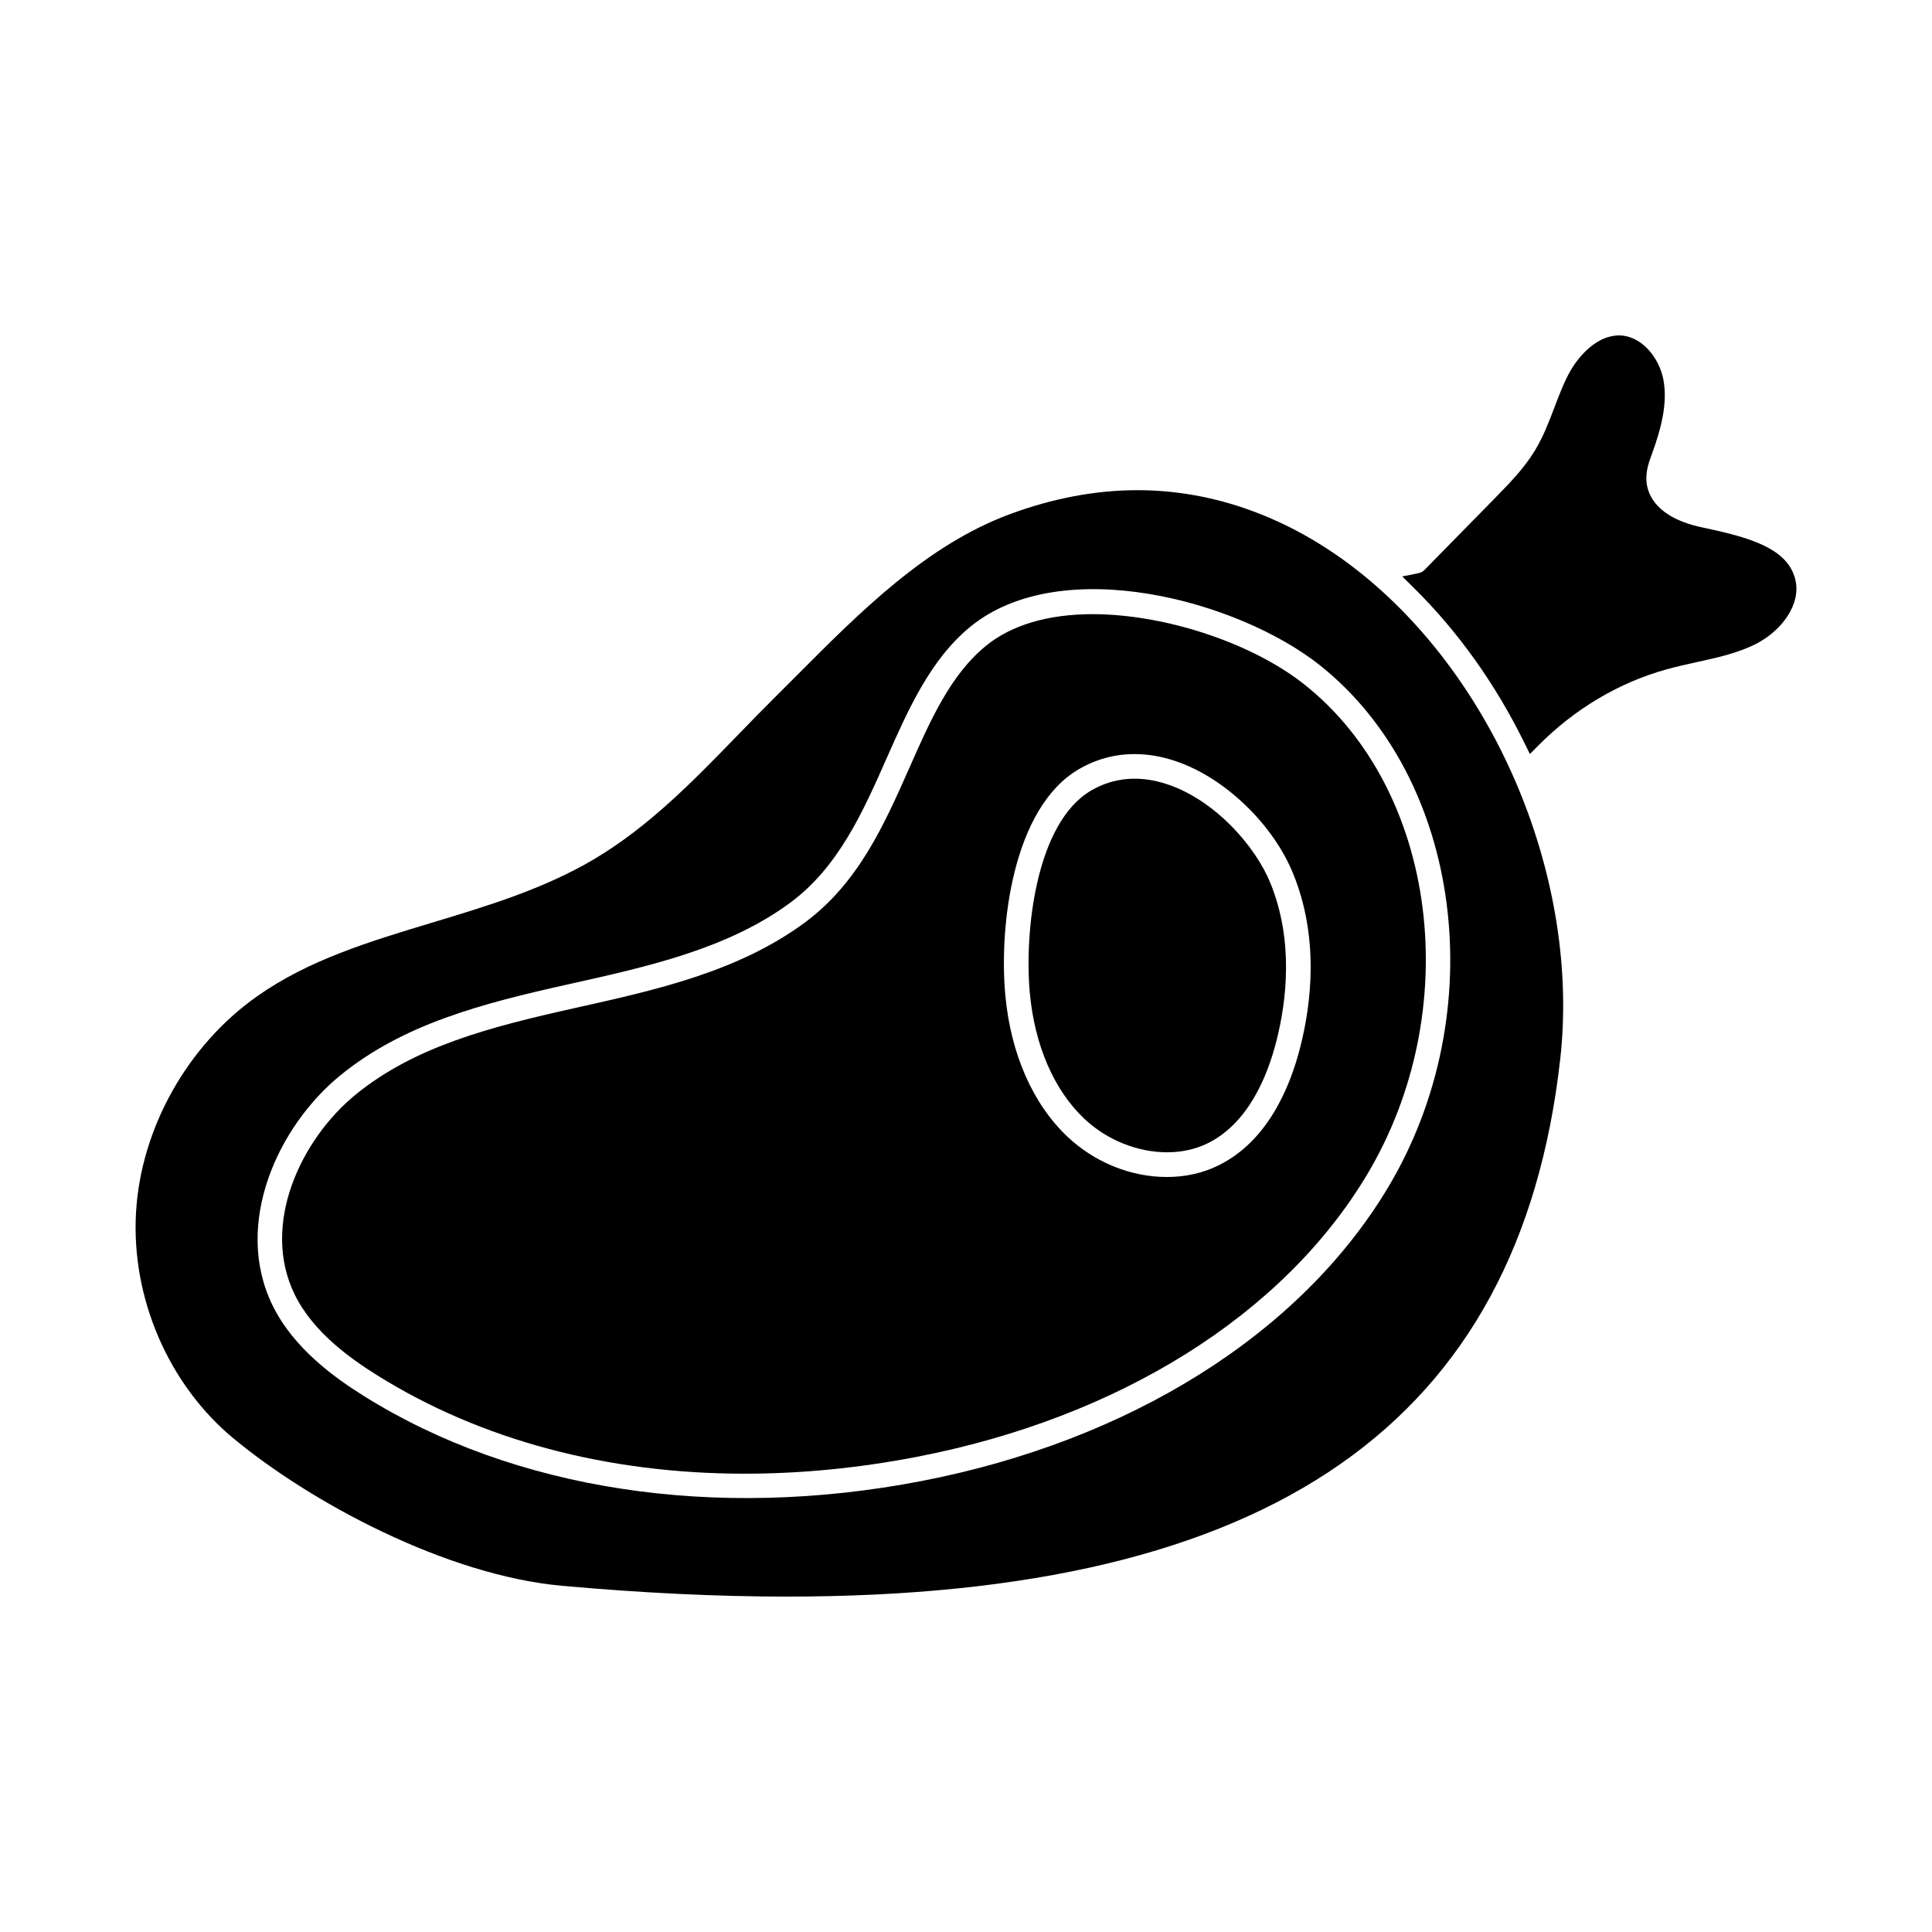 <?xml version="1.0" encoding="utf-8"?>
<!-- Generator: Adobe Illustrator 16.0.0, SVG Export Plug-In . SVG Version: 6.00 Build 0)  -->
<!DOCTYPE svg PUBLIC "-//W3C//DTD SVG 1.1//EN" "http://www.w3.org/Graphics/SVG/1.1/DTD/svg11.dtd">
<svg version="1.1" id="Layer_1" xmlns="http://www.w3.org/2000/svg" xmlns:xlink="http://www.w3.org/1999/xlink" x="0px" y="0px"
	 width="1080px" height="1080px" viewBox="0 0 1080 1080" enable-background="new 0 0 1080 1080" xml:space="preserve">
<g>
	<path d="M-855.661,1183.035l6.52-4.672l-6.996-3.918c-10.156-5.66-20.449-11.402-31.019-17.703
		c-0.978-0.576-1.943-1.234-3.448-2.324l-2.445-1.77l-2.721,1.268c-0.74,0.363-1.818,0.914-3.134,1.711
		c-33.538,19.615-64.18,44.754-91.136,74.768l-8.726,9.691l12.976-1.229c23.182-2.182,46.828-2.338,70.399-0.488l4.05,0.314
		l1.204-3.881c0.313-0.967,0.765-1.824,1.379-2.559C-893.575,1214.002-875.746,1197.439-855.661,1183.035"/>
	<path d="M-1033.307,1440.125c-1.003-0.1-1.956-0.438-2.921-1.016l-2.921-0.982l-6.119,2.219l0.539,4.055
		c1.292,9.611,14.845,29.896,24.423,38.623c8.288,7.561,20.01,11.396,32.373,11.396c10.732,0,21.928-2.896,31.732-8.764l8.237-5.342
		l-6.131-4.338C-977.891,1459.176-1003.944,1443.211-1033.307,1440.125"/>
	<path d="M-819.54,1405.785l6.771-8.307h-10.72c-1.68,0-3.561,0.156-5.278,0.32c-31.532,2.852-62.475,8.926-85.908,13.879
		l-13.29,2.814l11.874,6.613c11.697,6.52,22.028,13.053,31.607,20.012l2.721,1.992l2.909-1.742c0.389-0.25,0.74-0.502,1.053-0.791
		c5.642-3.016,11.772-4.463,17.452-5.779c3.373-0.752,6.795-1.549,10.03-2.746C-837.958,1427.488-828.341,1416.566-819.54,1405.785"
		/>
	<path d="M-948.64,1421.381l-2.721-1.592l-50.991,11.822l13.403,6.232c19.759,9.141,37.813,21.834,53.16,33.006l2.156,1.555
		l4.714-1.793c3.122-0.865,6.356-1.33,9.579-1.756c3.16-0.426,6.432-0.852,9.152-1.818c4.79-1.742,8.877-5.654,12.625-9.465
		l4.238-4.313l-4.952-3.436C-915.228,1438.045-932.392,1428.34-948.64,1421.381"/>
	<path d="M-1199.882,1386.941c-1.705-0.928-5.266-2.865-10.406-2.865c-6.67,0-13.453,3.26-20.136,9.691
		c-12.876,12.344-19.91,27.539-19.245,41.713c0.213,4.145,1.091,7.447,2.646,9.799c1.304,1.986,3.435,3.748,5.566,5.396
		c7.373,5.605,18.869,12.313,31.858,12.363h0.828c11.071,0,21.226-5.416,26.053-13.975l0.025-0.037
		c1.605-2.914,2.796-6.395,3.736-10.971C-1175.083,1419.125-1184.8,1395.266-1199.882,1386.941 M-1197.638,1433.781
		c-3.16,4.615-8.952,7.322-14.531,6.965c-5.567-0.463-10.857-4.131-13.24-9.184v-0.025c-1.718-3.66-2.219-8.318-1.467-13.867
		c1.292-9.955,11.246-17.752,19.346-18.523c0.489-0.039,0.94-0.063,1.404-0.063c5.403,0,9.215,3.246,11.346,9.666
		c0.414,1.26,0.552,2.803,0.665,4.619C-1193.664,1420.291-1193.764,1428.127-1197.638,1433.781"/>
	<path d="M-323.438,1398.324c31.834-42.164,57.975-86.686,75.577-128.756l4.526-10.775l-10.971,4.037
		c-31.633,11.635-57.359,39.996-81.018,68.043c-31.27,37.01-65.648,73.477-112.451,78.172l-2.131,0.156
		c-27.346,1.787-53.561-7.842-77.859-18.061c-31.193-13.064-62.35-27.463-92.703-41.5c-44.848-20.73-91.199-42.133-138.203-59.365
		c-21.652-7.949-43.217-14.801-64.08-20.373l-0.878-0.238l-0.902,0.088c-0.514,0.037-1.028,0.15-0.803,0.225
		c-1.204,0-2.532-0.488-3.987-1.436l-1.567-0.709c-62.977-15.928-119.083-19.934-171.39-12.324
		c-76.041,11.135-147.355,48.082-213.153,86.359c-27.332,15.918-55.617,33.57-75.125,58.783l-2.52,3.248
		c-7.636,9.686-17.139,21.721-14.067,32.314c3.034,10.533,15.76,24.645,34.854,38.686l18.08,13.291l-22.468,0.111
		c-3.448-0.086-6.683-0.111-9.967-0.262l-30.316-1.982l28.034,11.711c5.441,2.307,11.208,4.264,17.878,6.545
		c11.786,4.037,23.997,8.174,34.78,15.195c15.91,10.355,24.373,17.252,32.548,23.896l9.378,7.561l3.222-3.121
		c5.592-5.43,12.625-8.602,19.947-11.635l4-1.682c30.68-13.314,54.752-42.678,64.394-78.51c8.463-31.477,5.366-66.406-8.513-95.857
		c-1.279-2.746-0.765-5.943,1.342-8.193l1.153-1.924l0.313-1.299c0.201-0.809,0.376-1.592,0.627-2
		c3.624-6.537,12.111-9.246,14.619-9.93c155.593-41.65,326.306-22.273,468.356,53.336c3.611,1.898,5.003,6.406,3.072,10.029
		c-1.855,3.498-6.494,4.953-10.043,3.066c-138.854-73.879-305.63-92.836-457.499-52.076c-0.765,0.195-1.467,0.439-2.106,0.689
		l-2.533,0.326l-1.881,6.457l0.74,1.813c12.876,31.174,15.309,67.428,6.683,99.424c-10.808,40.17-38.027,73.17-72.781,88.24
		l-4.275,1.818c-3.861,1.58-7.485,3.172-10.531,4.951l-7.159,4.15l6.946,4.502c50.113,32.598,110.256,46.715,162.463,56.219
		c163.617,29.814,289.03,16.398,383.313-41.012c21.327-13.002,41.525-28.648,61.26-43.92c26.266-20.285,53.385-41.273,83.814-56.469
		c2.908-1.455,6.006-2.896,9.228-4.238l3.034-1.178c8.262-3.248,15.396-4.852,22.305-5.141c0.639,0,1.254-0.025,1.867-0.025
		c33.225,0,57.535,29.088,75.377,50.426c36.623,43.832,70.976,78.537,105.027,106.145l16.137,13.039l-8.25-19.031
		c-15.408-35.533-32.873-75.828-58.802-108.752l-4.4-5.518c-11.384-14.154-24.286-30.189-24.95-50.1
		c-0.677-21.227,12.625-38.799,24.373-54.295L-323.438,1398.324z M-1164.426,1441.078c-1.254,6.15-2.972,11.002-5.329,15.203
		c-7.397,13.15-22.894,21.602-39.857,21.602c-13.628-0.1-27.758-5.416-40.835-15.396l-0.013-0.025
		c-2.959-2.23-6.344-5.039-8.977-9.002c-3.034-4.582-4.727-10.424-5.04-17.32c-0.877-18.424,7.786-37.789,23.759-53.092
		c9.516-9.102,20.023-13.746,30.417-13.746c6.005,0,11.974,1.541,17.69,4.701
		C-1171.848,1385.473-1159.198,1415.559-1164.426,1441.078 M-870.807,1453.66c-4.814,2.607-9.04,7.047-13.139,11.334
		c-5.705,5.969-12.187,12.688-21.227,15.973c-4.112,1.506-8.174,2.045-12.964,2.684c-2.294,0.326-4.601,0.627-6.858,1.254
		c-5.58,1.529-10.745,5.002-16.236,8.701c-2.432,1.654-4.877,3.297-7.397,4.789c-26.166,15.686-61.723,13.742-81.67-4.389
		c-8.388-7.646-28.762-33.123-29.338-50.783c-0.201-6.689,2.382-10.82,4.576-13.109c5.68-5.893,17.59-7.893,33.776-10.074
		l1.417-0.205c3.485-0.453,6.495-0.873,8.551-1.35l40.998-9.564c45.386-10.596,92.315-21.541,140.171-25.91
		c2.232-0.207,4.451-0.357,6.632-0.357c3.724,0,7.397,0.465,11.059,2.031c8.3,3.574,13.014,12.18,10.945,20.023h-0.025
		c-0.928,3.623-3.172,6.369-4.714,8.256c-9.654,11.879-21.665,26.648-38.917,33.018c-3.887,1.418-7.899,2.369-12.187,3.367
		C-862.256,1450.477-866.895,1451.578-870.807,1453.66"/>
	<path d="M-710.863,1634.98l-2.545-4.539l-3.762,1.078c-9.893,2.809-21.477,5.969-33.438,8.324l-9.517,1.906l6.972,6.758
		c8.449,8.188,16.173,16.789,22.993,25.564l2.759,3.586l3.874-2.344c9.152-5.506,18.054-10.971,26.529-16.387l6.169-3.926
		l-5.818-4.4C-702.438,1646.213-707.354,1640.822-710.863,1634.98"/>
	<path d="M-854.946,1649.6h-2.043c-8.576-0.176-17.415-0.15-26.292-0.453l-9.805-0.35l5.366,8.211
		c9.842,15.109,20.248,27.17,31.858,36.887c2.382,1.994,4.99,4.426,8.488,7.686c10.256,9.629,20.11,18.33,27.858,18.957
		c0.238,0,0.527,0.025,0.828,0.025c2.57,0,7.46-0.777,19.032-5.416l6.934-2.785l-5.128-5.439
		c-18.581-19.686-37.287-38.492-55.63-55.943L-854.946,1649.6z"/>
	<path d="M-774.229,1648.822c-0.451-0.402-0.902-1.117-1.367-1.855l-1.742-2.809l-3.26,0.451
		c-12.713,1.705-26.479,2.959-42.051,3.861l-11.484,0.676l8.225,8.051c16.625,16.348,30.931,30.918,43.343,44.156l3.26,4.689
		l3.85-1.906c9.365-4.625,19.458-10.029,29.99-15.973l5.189-2.959l-3.711-4.664c-10.105-12.662-19.973-23.018-30.215-31.719
		H-774.229z"/>
	<path d="M-829.746,1252.85l2.821,0.721l41.199-42.031l-6.206-3.123c-13.252-6.713-26.818-13.777-40.647-21.145l-3.874-2.049
		l-2.608,3.498c-0.689,0.928-1.166,1.428-1.68,1.785c-16.775,11.342-32.598,25.283-48.37,42.623l-6.482,7.102l9.528,1.348
		C-868.587,1244.086-850.157,1247.766-829.746,1252.85"/>
	<path d="M-560.361,1546.74c-19.848,15.371-40.371,31.293-62.375,44.658c-20.574,12.539-43.33,23.145-69.571,32.398l-6.783,2.381
		l4.526,5.617c4.049,5.016,8.287,8.551,12.876,10.883l2.833-4.137c0,0,0,0,0.014,0l-1.568,5.266l2.935,2.432l3.159-2.156
		c32.937-22.117,62.225-44.246,90.635-65.686c25.828-19.496,52.545-39.631,84.24-61.898c2.684-1.904,5.379-4.037,7.949-6.268
		l-5.955-8.199C-519.953,1515.496-541.417,1532.07-560.361,1546.74"/>
	<path d="M-613.998,1336.281c29.878,13.816,60.758,28.104,91.965,41.188c8.852,3.711,20.574,8.406,32.609,11.916l31.369,9.141
		l-27.094-18.242c-10.544-7.09-22.479-14.256-37.023-22.895c-14.143-8.369-26.918-15.998-40.045-24.51
		c-20.061-12.928-40.497-25.365-62.476-38.039l-4.087-2.332l-2.646,3.873l-22.028,21.803l6.82,3.092
		C-635.688,1326.283-624.779,1331.311-613.998,1336.281"/>
	<path d="M-754.031,1276.164l4.338,1.592l2.007-4.156l25.515-30.516l-51.092-25.309l-2.42,4.057l-34.792,36.141l8.137,2.412
		C-784.259,1265.689-768.913,1270.723-754.031,1276.164"/>
	<path d="M-671.194,1310.248l3.122,1.391l27.081-26.027l-6.03-3.336c-18.707-10.324-37.639-20.297-57.912-30.529l-3.572-1.816
		l-28.197,32.91l6.645,2.633C-711.177,1292.92-691.932,1301.033-671.194,1310.248"/>
</g>
<g>
	<path d="M164.699,723.574c10.293,21.102,31.169,35.832,45.938,45.086c58.15,36.422,129.088,55.166,205.718,55.141
		c31.269,0,63.516-3.098,96.214-9.429c112.964-21.866,204.64-79.288,251.53-157.586c55.104-92.052,39.494-214.995-34.816-274.061
		c-29.15-23.207-77.909-39.405-118.557-39.405c-24.837,0-45.437,6.111-59.566,17.69c-19.847,16.205-31.056,41.563-42.917,68.442
		c-13.992,31.583-28.448,64.243-58.538,86.403c-37.099,27.294-82.861,37.507-127.157,47.374l-1.592,0.363
		c-47.292,10.544-89.118,21.439-121.941,48.119C168.16,636.826,145.655,684.557,164.699,723.574 M603.029,430.018
		c9.653-5.636,20.197-8.476,31.219-8.476c7.56,0,15.333,1.329,23.219,4.025c27.27,9.277,54.213,35.174,65.473,62.957
		c14.492,35.727,10.143,72.361,3.924,96.784c-5.78,22.794-18.405,52.784-45.813,66.199c-8.676,4.275-18.406,6.444-28.824,6.444
		c-20.136,0-40.396-8.225-55.58-22.593c-19.308-18.279-31.619-46.264-34.654-78.875C558.344,517.399,566.256,451.47,603.029,430.018
		"/>
	<path d="M929.798,211.963c-2.27-11.466-11.51-23.947-24.16-24.461c-12.438-0.37-23.282,11.058-28.899,21.853
		c-2.922,5.573-5.166,11.466-7.811,18.381c-3.047,8.043-6.193,16.349-10.883,24.072c-6.006,9.93-14.293,18.393-21.715,25.99
		l-40.222,40.992c-0.802,0.821-1.918,1.36-3.548,1.698l-8.688,1.743l6.306,6.231c24.9,24.567,45.801,53.881,62.112,87.093
		l2.934,5.931l4.664-4.695c20.411-20.563,45.211-35.294,71.74-42.616c5.529-1.542,11.146-2.783,16.863-4.043
		c12.087-2.646,23.495-5.172,33.727-10.513c13.34-7.009,24.962-21.584,21.302-35.934c-4.426-17.465-26.166-23.42-51.981-28.861
		c-25.452-5.379-30.417-18.167-31.118-25.32c-0.602-5.961,1.391-11.314,2.996-15.678
		C928.105,240.938,932.519,225.88,929.798,211.963"/>
	<path d="M652.389,644.136c8,0,15.748-1.617,22.605-4.978c22.631-11.07,33.464-37.236,38.529-57.222
		c5.704-22.455,9.754-55.968-3.336-88.24c-8.35-20.543-30.666-46.075-57.172-55.103c-15.521-5.354-30.24-4.163-43.054,3.31
		c-30.942,18.079-37.438,79.101-34.278,113.315c2.746,29.275,13.541,54.176,30.416,70.136
		C618.964,637.516,636.191,644.136,652.389,644.136"/>
	<path d="M412.343,410.998c-24.348,25.138-49.549,51.129-80.429,69.396c-27.984,16.549-59.541,26.078-90.271,35.343
		c-35.532,10.732-69.095,20.863-97.944,41.212c-38.955,27.47-64.882,73.695-67.653,120.649
		c-2.783,47.806,18.067,96.265,54.401,126.442h0.025c42.929,35.619,118.794,76.605,183.877,82.447
		c44.634,4,86.384,6.019,125.439,6.019c271.103,0,409.455-97.054,432.374-300.29c11.271-99.937-35.494-212.463-113.767-273.665
		c-37.263-29.131-79.627-44.54-122.468-44.54c-23.483,0-47.556,4.538-71.59,13.484c-46.34,17.221-83.326,54.332-119.083,90.228
		l-12.776,12.775c-6.332,6.294-12.563,12.726-18.794,19.146L412.343,410.998z M190.327,601.068
		c35.105-28.572,78.573-39.97,127.621-50.908l1.63-0.346c42.866-9.578,87.187-19.451,121.992-45.054
		c27.119-19.966,40.81-50.902,54.112-80.986c12.011-27.113,24.411-55.153,46.766-73.446c50.677-41.38,149.586-14.807,195.411,21.59
		c79.515,63.222,96.577,194.184,38.04,291.927C727.001,745.502,631.965,805.27,515.165,827.9
		c-115.472,22.305-227.797,5.078-311.824-47.568c-16.236-10.18-39.192-26.518-51.016-50.689
		C130.171,684.244,155.372,629.504,190.327,601.068"/>
</g>
<g>
	<path d="M-696.421-393.184c-5.077-36.836-16.611-51.806-41.725-77.163c-16.914-17.077-24.926-35.971-32.674-54.238
		c-6.457-15.221-12.55-29.583-23.471-42.252c-11.559-13.378-29.814-16.13-50.965-19.327c-15.07-2.257-30.643-4.62-44.672-11.415
		c-21.025-10.193-34.88-28.41-48.546-46.358c-6.72-8.833-13.063-17.164-20.273-24.529c-30.604-31.319-68.355-34.692-112.049-38.598
		l-5.505-0.508c-32.246-2.896-61.534,4.99-92.678,13.391c-21.339,5.748-43.381,11.703-66.663,13.967
		c-14.682,1.379-29.363,0.013-43.556-1.329l-0.702-0.075c-19.408-1.843-37.764-3.617-54.627,1.667
		c-34.691,10.839-66.963,47.807-79.226,63.165c-8.049,10.093-14.142,22.279-20.774,35.569c-9.541,19.17-19.396,38.967-36.51,52.74
		c-11.196,8.995-24.448,14.336-37.601,19.64c-16.286,6.563-31.708,12.789-40.195,25.59c-6.144,9.265-7.962,21.157-9.905,33.77
		c-2.169,14.168-4.413,28.813-13.089,41.576c-6.043,8.9-14.105,15.133-21.916,21.188l-0.552,0.427
		c-4.776,3.749-9.303,7.272-13.14,11.31c-21,22.027-19.734,57.547-9.165,82.986c9.454,22.705,25.439,41.449,39.832,56.809
		l3.523,3.761l0.477-5.153c1.191-12.412,3.109-25.953,5.905-41.387c22.104-123.634,88.077-234.492,180.969-304.183
		c180.529-135.432,434.43-71.947,575.554,67.767c69.835,69.126,92.816,171.396,111.284,253.58l0.275,0.678
		c1.393,2.356,2.095,5.152,2.095,8.35v3.511l3.247-1.366c11.409-4.814,21.113-16.939,24.147-30.203
		c5.128-22.594-3.423-43.82-12.538-66.4C-687.896-361.213-694.139-376.698-696.421-393.184"/>
	<path d="M-716.394-254.518c-18.166-80.83-40.747-181.445-106.82-246.866c-87.037-86.146-210.746-137.576-330.97-137.576
		c-82.108,0-158.438,24.718-220.737,71.471c-89.206,66.927-152.608,173.642-173.936,292.724
		c-2.871,16.148-5.955,35.118-6.783,53.699l-0.112,2.457l2.47-0.013c274.876-1.116,553.25-7.836,827.398-20.035l0.589-0.101
		c3.147-0.99,8.3-7.084,9.843-10.895l0.188-1.743l-0.564-0.627L-716.394-254.518z M-1521.838-303.176
		c-4.776-1.567-7.409-6.746-5.843-11.522c1.254-3.874,4.853-6.319,8.701-6.319c0.94,0,1.894,0.139,2.834,0.452
		c24.637,8.074,40.158,35.23,34.654,60.532c-0.915,4.174-4.677,7.184-8.939,7.184c-0.702,0-1.354-0.063-1.943-0.188
		c-4.928-1.079-8.074-5.969-6.996-10.896C-1495.922-279.793-1506.429-298.136-1521.838-303.176 M-1250.66-530.967
		c-2.295-6.419-8.451-12.782-15.134-12.782c-0.238,0-0.476,0-0.714,0.013c-2.332,0.345-4.627-0.307-6.47-1.786
		c-1.981-1.53-3.26-3.85-3.536-6.357c-0.25-2.419,0.464-4.814,1.994-6.707c1.542-1.906,3.724-3.085,6.155-3.342
		c1.079-0.119,2.157-0.182,3.185-0.182c14.995,0,27.17,12.149,31.759,25.025c4.576,12.876,3.159,26.668,2.019,37.732
		c-0.477,4.67-4.414,8.205-9.103,8.205c-0.289,0-0.59,0-0.94-0.05c-2.433-0.251-4.614-1.417-6.156-3.316
		c-1.555-1.899-2.257-4.288-2.006-6.751C-1248.555-511.471-1247.476-522.002-1250.66-530.967 M-1287.936-305.245
		c-0.802,4.363-4.576,7.51-8.989,7.51c-0.552,0-1.141-0.037-1.654-0.125c-10.118-1.855-19.484-8.162-25.69-17.303
		c-6.206-9.14-8.613-20.186-6.569-30.266c0.853-4.338,4.701-7.348,8.989-7.348c0.577,0,1.179,0.063,1.78,0.164
		c4.928,1.016,8.137,5.842,7.172,10.781c-1.078,5.279,0.288,11.26,3.749,16.4c3.485,5.102,8.525,8.588,13.854,9.565
		C-1290.33-314.974-1287.045-310.198-1287.936-305.245 M-1062.37-296.118c0.502,2.395,0.025,4.852-1.328,6.883
		c-1.354,2.044-3.41,3.436-5.806,3.938c-4.651,0.915-9.804-2.295-10.808-7.172c-4.927-24.06,10.82-50.275,34.379-57.247
		c0.865-0.251,1.717-0.351,2.57-0.351c3.961,0,7.635,2.57,8.801,6.531c0.702,2.346,0.439,4.814-0.727,6.972
		c-1.166,2.132-3.098,3.698-5.441,4.388C-1055.323-327.85-1065.429-311-1062.37-296.118 M-976.11-482.948
		c-1.844-6.595-7.072-14.105-14.281-14.982c-2.42-0.295-4.576-1.492-6.093-3.423c-1.505-1.918-2.169-4.319-1.881-6.758
		c0.564-4.62,4.526-8.024,9.09-8.024c0.364,0,0.728,0.013,1.091,0.051c13.528,1.617,25.465,12.964,29.715,28.234
		c3.422,12.387,1.893,24.906,0.551,35.945l-0.024,0.113c-0.577,4.57-4.476,8.018-9.065,8.018c-0.389,0-0.777-0.012-1.128-0.05
		c-5.015-0.614-8.575-5.19-7.962-10.337C-974.895-463.947-973.641-474.071-976.11-482.948 M-807.315-325.657
		c-3.16,3.725-9.216,4.213-12.902,1.116c-10.92-9.216-17.238-23.458-17.326-39.055c-0.088-15.585,6.08-29.902,16.95-39.23
		c1.681-1.467,3.762-2.231,5.956-2.231c0.225,0,0.463,0,0.689,0.012c2.432,0.188,4.651,1.316,6.256,3.16
		c3.285,3.836,2.846,9.641-0.979,12.926c-6.694,5.756-10.631,15.195-10.568,25.252c0.025,10.092,4.087,19.495,10.807,25.162
		C-804.546-335.273-804.069-329.493-807.315-325.657"/>
</g>
<g>
	<path d="M-1097.612,350.321l1.705,3.173l3.523-0.678c30.78-5.88,61.246-8.476,90.585-7.961c11.133,0.226,22.38,0.89,33.663,1.517
		l0.088,0.013c23.057,1.342,43.757,2.319,63.741,0.689l10.758-0.877l-7.762-7.523c-1.19-1.141-2.332-2.257-3.761-3.51
		c-24.762-21.678-58.25-33.99-94.296-34.68c-32.66-0.464-67.276,8.463-99.423,25.677c-1.041,0.564-4.677,2.521-7.247,4.715
		l-3.874,3.284l3.436,3.749C-1102.966,341.771-1099.969,345.946-1097.612,350.321"/>
	<path d="M-843.072,286.73l-3.561,3.235l3.159,3.585c5.053,5.806,9.315,12.262,13.015,19.797l2.72,5.505l4.765-3.862
		c11.584-9.315,23.332-20.787,36.936-36.058l5.893-6.595l-8.713-1.479C-808.344,267.561-828.541,273.528-843.072,286.73"/>
	<path d="M-697.135,189.012l2.559-1.566c1.266-0.777,2.582-1.442,3.924-2.082l5.793-3.535l-0.865-3.636l-0.752-2.145
		c-5.141-7.823-30.191-21.038-38.83-23.997c-15.533-5.341-36.622-9.002-52.558-9.102h-0.464c-37.964,0-70.412,7.121-102.068,22.404
		c-33.213,16.048-58.563,43.856-67.816,74.373l-1.605,5.291l5.467,0.94c2.244,0.414,4.351,0.903,6.457,1.404l8.237,1.793l1.441-4.05
		c6.331-18.042,34.479-42.265,44.608-48.884c29.577-19.246,68.005-29.865,102.722-27.771c25.627,1.342,58.024,4.727,81.181,18.995
		L-697.135,189.012z"/>
	<path d="M-775.82,260.828l3.572,2.231l5.191-6.043c4.012-4.739,8.087-9.491,12.148-14.192l3.736-5.116l-6.055-2.708
		c-36.223-20.474-88.429-8.111-111.674,26.467c-0.376,0.577-1.141,1.116-1.931,1.618l-6.694,4.237l8.249,4.952
		c3.348,2.019,6.695,4,9.654,6.206l3.31,2.458l3.01-2.847c19.709-18.756,50.188-26.091,75.928-18.242
		C-777.175,259.925-776.736,260.214-775.82,260.828"/>
	<path d="M-748.389,225.936l3.322,5.742l4.489-4.852c8.112-8.701,16.524-16.751,25.024-23.935l6.057-5.115l-7.285-3.122
		c-20.398-8.752-46.803-11.008-64.857-11.961c-31.619-1.479-67.465,8.137-94.207,25.501c-12.852,8.376-32.975,28.072-38.178,39.131
		l-2.395,5.128l5.391,1.642c8.138,2.458,15.961,5.366,23.295,8.626l7.197,3.185l-0.313-7.86c-0.075-1.655,0.226-2.959,0.928-3.987
		c27.345-40.685,86.46-54.715,129.226-30.643C-749.83,223.892-749.104,224.694-748.389,225.936"/>
	<path d="M-1366.094,572.451c6.433,233.752,201.994,423.936,435.947,423.936c233.939,0,429.502-190.184,435.947-423.936l0.125-5.027
		h-872.145L-1366.094,572.451z"/>
	<path d="M-1332.555,553.156h18.292l1.366-2.633c0.603-1.142,1.166-1.919,1.793-2.445l1.354-1.116l0.326-1.692
		c2.068-10.694,3.736-21.665,5.378-32.359l0.427-2.834c2.169-14.192,4.388-28.874,7.51-43.229
		c7.522-34.416,19.333-60.67,36.121-80.278c8.062-9.454,16.249-15.898,25.013-19.71c20.035-8.638,42.879-3.322,59.566,0.615
		c2.583,0.626,3.949,2.532,4.526,3.623l2.031,3.761l4.024-1.529c14.857-5.617,30.629-10.494,48.232-14.92l7.196-1.793l-4.488-5.905
		c-6.871-9.026-16.938-16.073-29.163-20.373c-13.302-4.677-28.975-6.194-49.398-5.028c-24.749,1.53-43.004,6.47-57.447,15.51
		c-7.359,4.613-14.531,10.819-21.916,19.045c-43.092,48.156-53.047,116.361-60.205,187.914L-1332.555,553.156z"/>
	<path d="M-1123.828,323.554l3.397,1.981l2.658-2.896c4.501-4.902,10.281-7.999,12.161-9.015
		c34.855-18.706,71.879-28.16,106.545-27.42c39.406,0.752,76.129,14.343,103.424,38.228c4.313,3.812,7.697,7.209,10.645,10.77
		c0.701,0.84,1.152,1.969,1.366,3.573l0.765,5.354l5.24-1.278c7.812-1.932,14.181-3.987,20.073-6.457
		c4.552-1.956,9.14-4.275,14.067-7.109l3.773-2.182l-1.73-3.986c-15.722-36.823-60.431-59.354-132.849-66.938
		c-63.666-6.695-124.536,12.262-166.913,52.169l-4.689,5.83l7.573,2.658C-1133.407,318.576-1128.53,320.846-1123.828,323.554"/>
	<path d="M-543.436,553.156l0.126-4.752c1.003-37.864,0.339-87.274-13.954-133.614c-15.309-49.586-44.408-88.503-81.922-109.579
		c-22.492-12.65-45.574-16.161-63.49-9.717l-2.307,0.665l-21.729,26.116l10.67-0.188c0.752-0.025,1.492-0.025,2.232-0.025
		c55.704,0,96.916,36.372,122.492,108.163c12.212,34.353,18.08,74.034,17.352,117.967l-0.074,4.965H-543.436z"/>
	<path d="M-762.242,547.752c-1.868-17.652-4.727-32.924-8.701-46.69l-1.718-5.992l-5.416,3.109
		c-0.414,0.213-0.777,0.514-0.627,0.539c-46.489,20.06-97.568,27.319-147.869,20.95c-4.765-0.602-9.566-1.316-14.48-2.068
		c-17.729-2.696-34.429-5.254-50.64-1.718c-14.92,3.185-32.109,15.346-34.555,31.645l-0.853,5.643h265.435L-762.242,547.752z"/>
	<path d="M-686.465,553.156h33.902l1.115-3.335c7.197-21.151,7.047-46.428-0.351-77.194c-7.773-32.36-19.835-56.871-36.849-74.926
		c-17.74-18.882-57.46-32.673-85.619-29.551l-1.354,0.15l-1.091,0.853c-5.178,4.012-10.443,7.811-15.848,11.522l-9.152,6.344
		l10.883,2.482c8.199,1.843,15.033,4.112,18.242,6.093c51.705,31.646,85.507,91.601,86.084,152.696L-686.465,553.156z"/>
	<path d="M-1097.549,553.156h56.67l0.288-4.564c1.593-24.247,24.813-42.176,45.875-46.702c18.819-4.024,37.664-1.142,55.918,1.604
		c4.689,0.702,9.366,1.43,14.017,2.006c47.645,6.031,96.277-0.814,140.222-19.859l-1.053-4.275l0.138-0.063l2.545,4.074l6.006-1.316
		l-3.85-8.149c-1.467-3.185-2.959-6.406-4.839-9.365c-3.8-6.118-10.193-12.011-18.982-17.553l-3.009-1.894l-2.733,2.27
		c-25.853,21.59-58.351,34.817-91.45,37.199c-21.25,1.529-42.176-1.166-62.499-3.786c-7.949-1.016-15.873-2.044-23.822-2.809
		c-21.74-2.081-53.61-3.247-79.125,10.971c-18.706,10.456-35.945,34.453-31.118,58.3L-1097.549,553.156z"/>
	<path d="M-747.297,553.156h46.602l-0.05-4.953c-0.627-56.206-31.733-111.321-79.288-140.421c-6.758-4.125-34.88-9.141-43.832-7.222
		l-2.031,0.614c-5.189,2.82-10.381,5.566-15.697,8.149l-11.859,5.729l12.738,3.397c31.043,8.25,56.808,23.784,67.238,40.497
		c17.453,28.021,22.781,61.134,25.715,89.807L-747.297,553.156z"/>
	<path d="M-1074.191,478.494v-0.025c28.937-16.136,63.804-14.995,87.475-12.7c8.063,0.79,16.161,1.806,24.688,2.896
		c20.373,2.582,39.543,5.015,59.215,3.636c25.99-1.855,51.529-11.171,73.859-26.906l7.623-5.391l-8.777-3.197
		c-20.272-7.435-41.637-10.795-56.92-8.802l-0.766-0.112l-1.115,0.363c-35.482,11.334-71.339,17.063-106.721,17.089
		c-10.757,0-21.614-0.477-32.522-0.966c-31.82-1.341-61.898-2.745-90.196,7.447c-21.64,7.812-41.198,27.17-48.696,48.195
		c-3.61,10.155-6.067,25.326,2.684,39.957l7.911,13.178h43.932l-0.664-5.479C-1116.945,517.186-1095.605,490.43-1074.191,478.494"/>
	<path d="M-637.693,553.156h49.398l0.075-4.827c0.702-42.39-4.877-80.517-16.575-113.315
		c-28.146-78.95-71.814-109.304-137.324-95.65l-1.404,0.302l-1.041,1.016c-0.939,0.928-1.843,1.88-2.732,2.846
		c-1.041,1.078-2.069,2.169-3.16,3.21l-7.109,6.782l9.717,1.58c27.809,4.538,55.129,17.415,69.635,32.811
		c18.731,19.885,31.908,46.515,40.309,81.395c7.146,29.689,7.748,55.116,1.818,77.722L-637.693,553.156z"/>
	<path d="M-1123.188,438.386c30.768-11.133,63.679-9.716,95.675-8.274l1.278,0.05c10.231,0.452,20.449,0.891,30.718,0.891
		c97.016-0.038,193.018-43.706,256.82-116.775c5.43-6.231,10.771-12.714,16.137-19.259c24.574-29.864,50.013-60.77,86.873-70.587
		l2.884-0.765l0.64-2.921c1.217-5.617,1.078-10.971-0.389-16.399l-1.416-5.229l-5.041,1.943
		c-38.479,14.657-72.066,53.348-101.668,87.426l3.674,3.222h0.025h-0.025l-3.762-3.146c-32.359,37.262-65.797,75.777-105.416,87.613
		c-50,14.944-96.478,18.079-146.014,21.401c-42.678,2.896-86.849,5.893-134.942,17.139c-26.756,6.244-50.188,21.139-64.256,40.86
		c-7.134,9.968-12.45,22.644-15.772,37.575c-3.159,14.03-4.237,28.712-3.26,43.581l1.291,5.241l5.354-0.903
		c5.617-0.952,11.297-1.905,16.876-2.721l5.392-0.752l-1.329-5.291c-2.934-11.685-2.145-24.511,2.332-37.073
		C-1171.509,470.031-1149.017,447.714-1123.188,438.386"/>
	<path d="M-1225.032,533.284c-0.577-14.531,0.74-29.088,3.912-43.255c3.773-16.863,9.879-31.244,18.104-42.741
		c16.085-22.505,42.54-39.456,72.618-46.478c49.247-11.51,93.97-14.531,137.726-17.502c48.358-3.272,94.045-6.345,142.377-20.825
		c35.658-10.657,66.313-45.938,98.822-83.363c22.895-26.366,48.822-56.244,78.047-75.979l-4.914-8.425
		c-29.488,14.719-52.973,42.34-77.859,71.564l1.668,1.442l-1.681-1.417c-27.909,32.786-56.758,66.676-95.8,83.226
		c-36.961,15.672-77.533,13.34-117.039,11.108c-11.07-0.64-22.104-1.279-33.037-1.492c-55.152-1.016-111.873,9.077-163.178,29.413
		c-14.029,5.529-29.965,12.738-42.126,24.11c-31.871,29.802-31.395,80.454-27.407,121.289L-1225.032,533.284z"/>
	<path d="M-1195.556,386.882l12.487-6.972l-14.155-2.144c-9.278-1.392-21.326-2.445-32.046,2.219
		c-6.708,2.871-13.202,8.063-19.897,15.873c-15.184,17.766-25.966,41.988-32.975,74.035c-3.109,14.255-5.328,28.924-7.472,43.092
		c-1.705,11.259-3.562,22.831-5.768,34.354l-1.116,5.817h49.461l-0.639-5.467c-6.144-52.057-7.322-110.043,30.517-145.462
		C-1211.266,396.724-1204.182,391.684-1195.556,386.882"/>
</g>
</svg>
